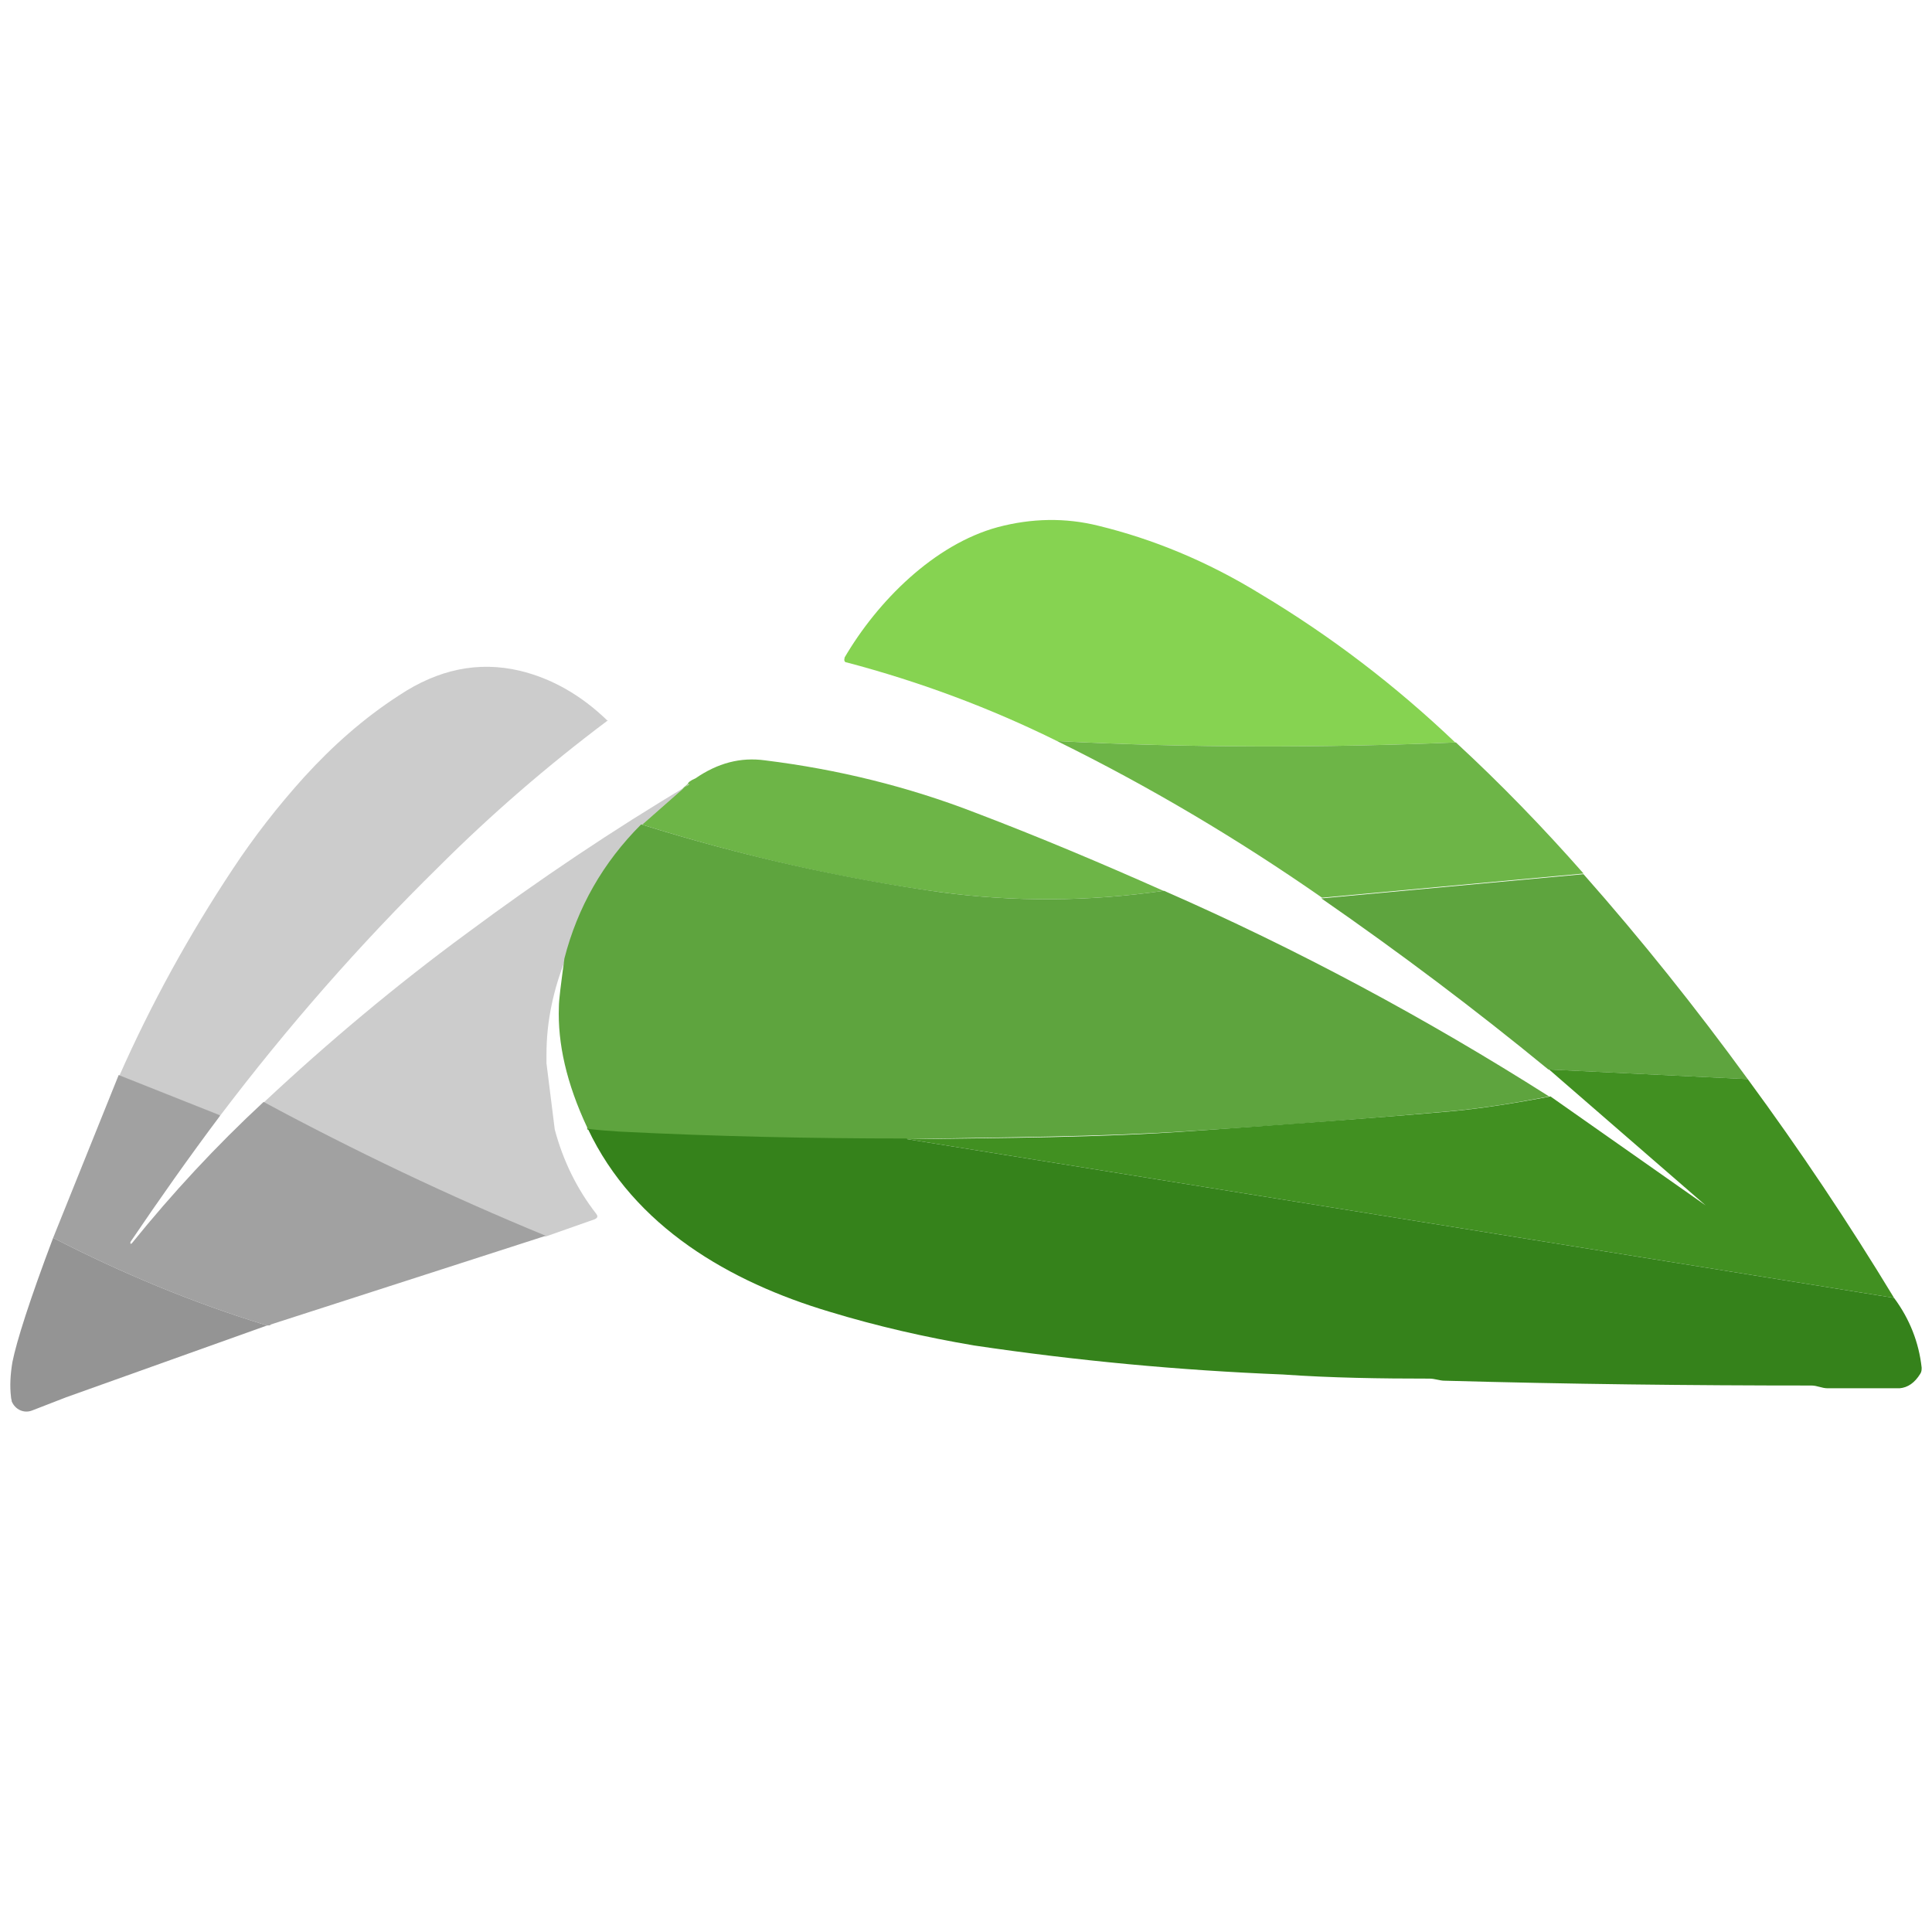 <?xml version="1.0" encoding="UTF-8"?>
<svg id="Layer_1" xmlns="http://www.w3.org/2000/svg" version="1.1" viewBox="0 0 280 280">
  <!-- Generator: Adobe Illustrator 29.1.0, SVG Export Plug-In . SVG Version: 2.1.0 Build 142)  -->
  <defs>
    <style>
      .st0 {
        fill: #35821b;
      }

      .st1 {
        fill: #86d351;
      }

      .st2 {
        fill: #fefefe;
        fill-opacity: 0;
      }

      .st3 {
        fill: #6db547;
      }

      .st4 {
        fill: #5ea43e;
      }

      .st5 {
        fill: #419021;
      }

      .st6 {
        fill: #ccc;
      }

      .st7 {
        fill: #949494;
      }

      .st8 {
        fill: #a1a1a1;
      }
    </style>
  </defs>
  <path class="st1" d="M211,107.6c-19.3.8-38.5.8-57.8-.2-9.7-4.8-19.9-8.6-30.5-11.4-.3,0-.4-.3-.3-.6,0,0,0,0,0-.1,4.8-8.2,13-16.4,22.2-18.9,4.9-1.3,9.8-1.4,14.6-.2,7.8,1.9,15.7,5.1,23.5,9.9,10.2,6.1,19.6,13.3,28.2,21.5Z"/>
  <path class="st6" d="M88.1,104.4c-8.8,6.6-17,13.7-24.6,21.3-11.4,11.2-21.9,23.2-31.6,36l-14.6-5.8c4.6-10.4,10.1-20.4,16.4-29.9,3.1-4.7,6.6-9.2,10.4-13.4,4.1-4.5,8.6-8.5,13.7-11.8,5.7-3.8,11.5-5,17.5-3.6,4.6,1.1,8.9,3.5,12.8,7.3Z"/>
  <path class="st3" d="M211,107.6c6.5,6,12.6,12.3,18.5,19l-37.9,3.5c-12.2-8.5-25-16.1-38.4-22.7,19.2,1,38.5,1,57.8.2Z"/>
  <path class="st3" d="M168.7,129.1c-11.1,1.6-22,1.6-32.4.2-14.1-1.9-28.6-5.2-43.3-9.8l6.7-5.9c0-.2.4-.5,1.1-.8,3.2-2.2,6.5-3.1,10.1-2.6,10.5,1.3,20.7,3.8,30.5,7.6,9.2,3.5,18.2,7.3,27.2,11.3Z"/>
  <path class="st6" d="M99.8,113.6l-6.7,5.9c-5.5,5.5-9.2,12-11.1,19.4-1.8,4.5-2.8,9.1-2.8,13.9,0,.4,0,.8,0,1.3l1.2,9.6c1.2,4.5,3.2,8.6,6,12.2.3.4.2.6-.2.8l-7.1,2.5c-14.1-5.8-27.7-12.3-40.9-19.4,9.4-8.8,19.2-17,29.4-24.5,10.5-7.8,21.2-15,32.3-21.6Z"/>
  <path class="st4" d="M93,119.5c14.7,4.6,29.1,7.8,43.3,9.8,10.5,1.4,21.3,1.4,32.4-.2,19.4,8.5,38,18.5,55.8,29.8-5.1,1-9.7,1.7-13.8,2.1-11.1,1-23.7,2-37.9,2.9-13.7.9-27.6.9-41.5,1.2-13.9,0-27.7-.3-41.6-1-1.5,0-3-.2-4.6-.4v-.3c-3-6.4-4.3-12.2-4.1-17.5,0-1,.3-3.3.8-7,1.9-7.4,5.6-13.9,11.1-19.4Z"/>
  <path class="st4" d="M229.5,126.7c8.4,9.5,16.3,19.4,23.8,29.7l-28.9-1.4c-10.6-8.7-21.5-16.9-32.9-24.8l37.9-3.5Z"/>
  <path class="st2" d="M81.9,138.9c-.5,3.6-.8,6-.8,7-.2,5.3,1.1,11.1,4,17.5l-4.7.3-1.2-9.6v-1.3c0-4.8.9-9.5,2.8-13.9Z"/>
  <path class="st8" d="M79.2,152.8v1.3c0-.4,0-.9,0-1.3Z"/>
  <path class="st5" d="M253.3,156.4c7.5,10.2,14.6,20.8,21.2,31.7l-143-23c13.9-.2,27.8-.2,41.5-1.2,14.1-1,26.8-1.9,37.9-2.9,4-.4,8.6-1.1,13.8-2.1l22.5,15.8s0,0,0,0c0,0,0,0,0,0,0,0,0,0,0,0l-22.7-19.7,28.9,1.4Z"/>
  <path class="st8" d="M31.9,161.7c-4.5,6-8.8,12.1-13,18.3,0,0,0,.1,0,.2,0,.1,0,.1.2,0,5.9-7.3,12.2-14.1,19.1-20.5,13.2,7.1,26.8,13.6,40.9,19.4l-40,12.9c.3,0,.2.1-.4.1-10.8-3.3-21.1-7.6-31-12.7l9.5-23.6,14.6,5.8Z"/>
  <path class="st0" d="M131.5,165.1l143,23c2.3,3.1,3.6,6.5,4,10.1,0,.3,0,.6-.2.9-.8,1.3-1.8,2-3,2.1-.7,0-4.1,0-10.4,0-.9,0-1.5-.4-2.4-.4-17.5,0-35.2-.2-53.2-.7-.6,0-1.4-.3-2.1-.3-7.1,0-14.2-.1-21.3-.6-15-.6-29.9-2-44.7-4.2-7.1-1.2-14.1-2.8-21-4.9-14.4-4.3-28.3-12.3-35-26.5,1.6.2,3.1.3,4.6.4,13.9.7,27.7,1,41.6,1Z"/>
  <path class="st7" d="M7.7,179.4c9.9,5.1,20.2,9.4,31,12.7l-29.1,10.4-4.9,1.9c-1.2.5-2.5-.1-3-1.3,0-.2-.1-.4-.1-.6-.2-1.6-.1-3.3.2-5.1.6-3,2.5-9,5.9-18Z"/>
</svg>